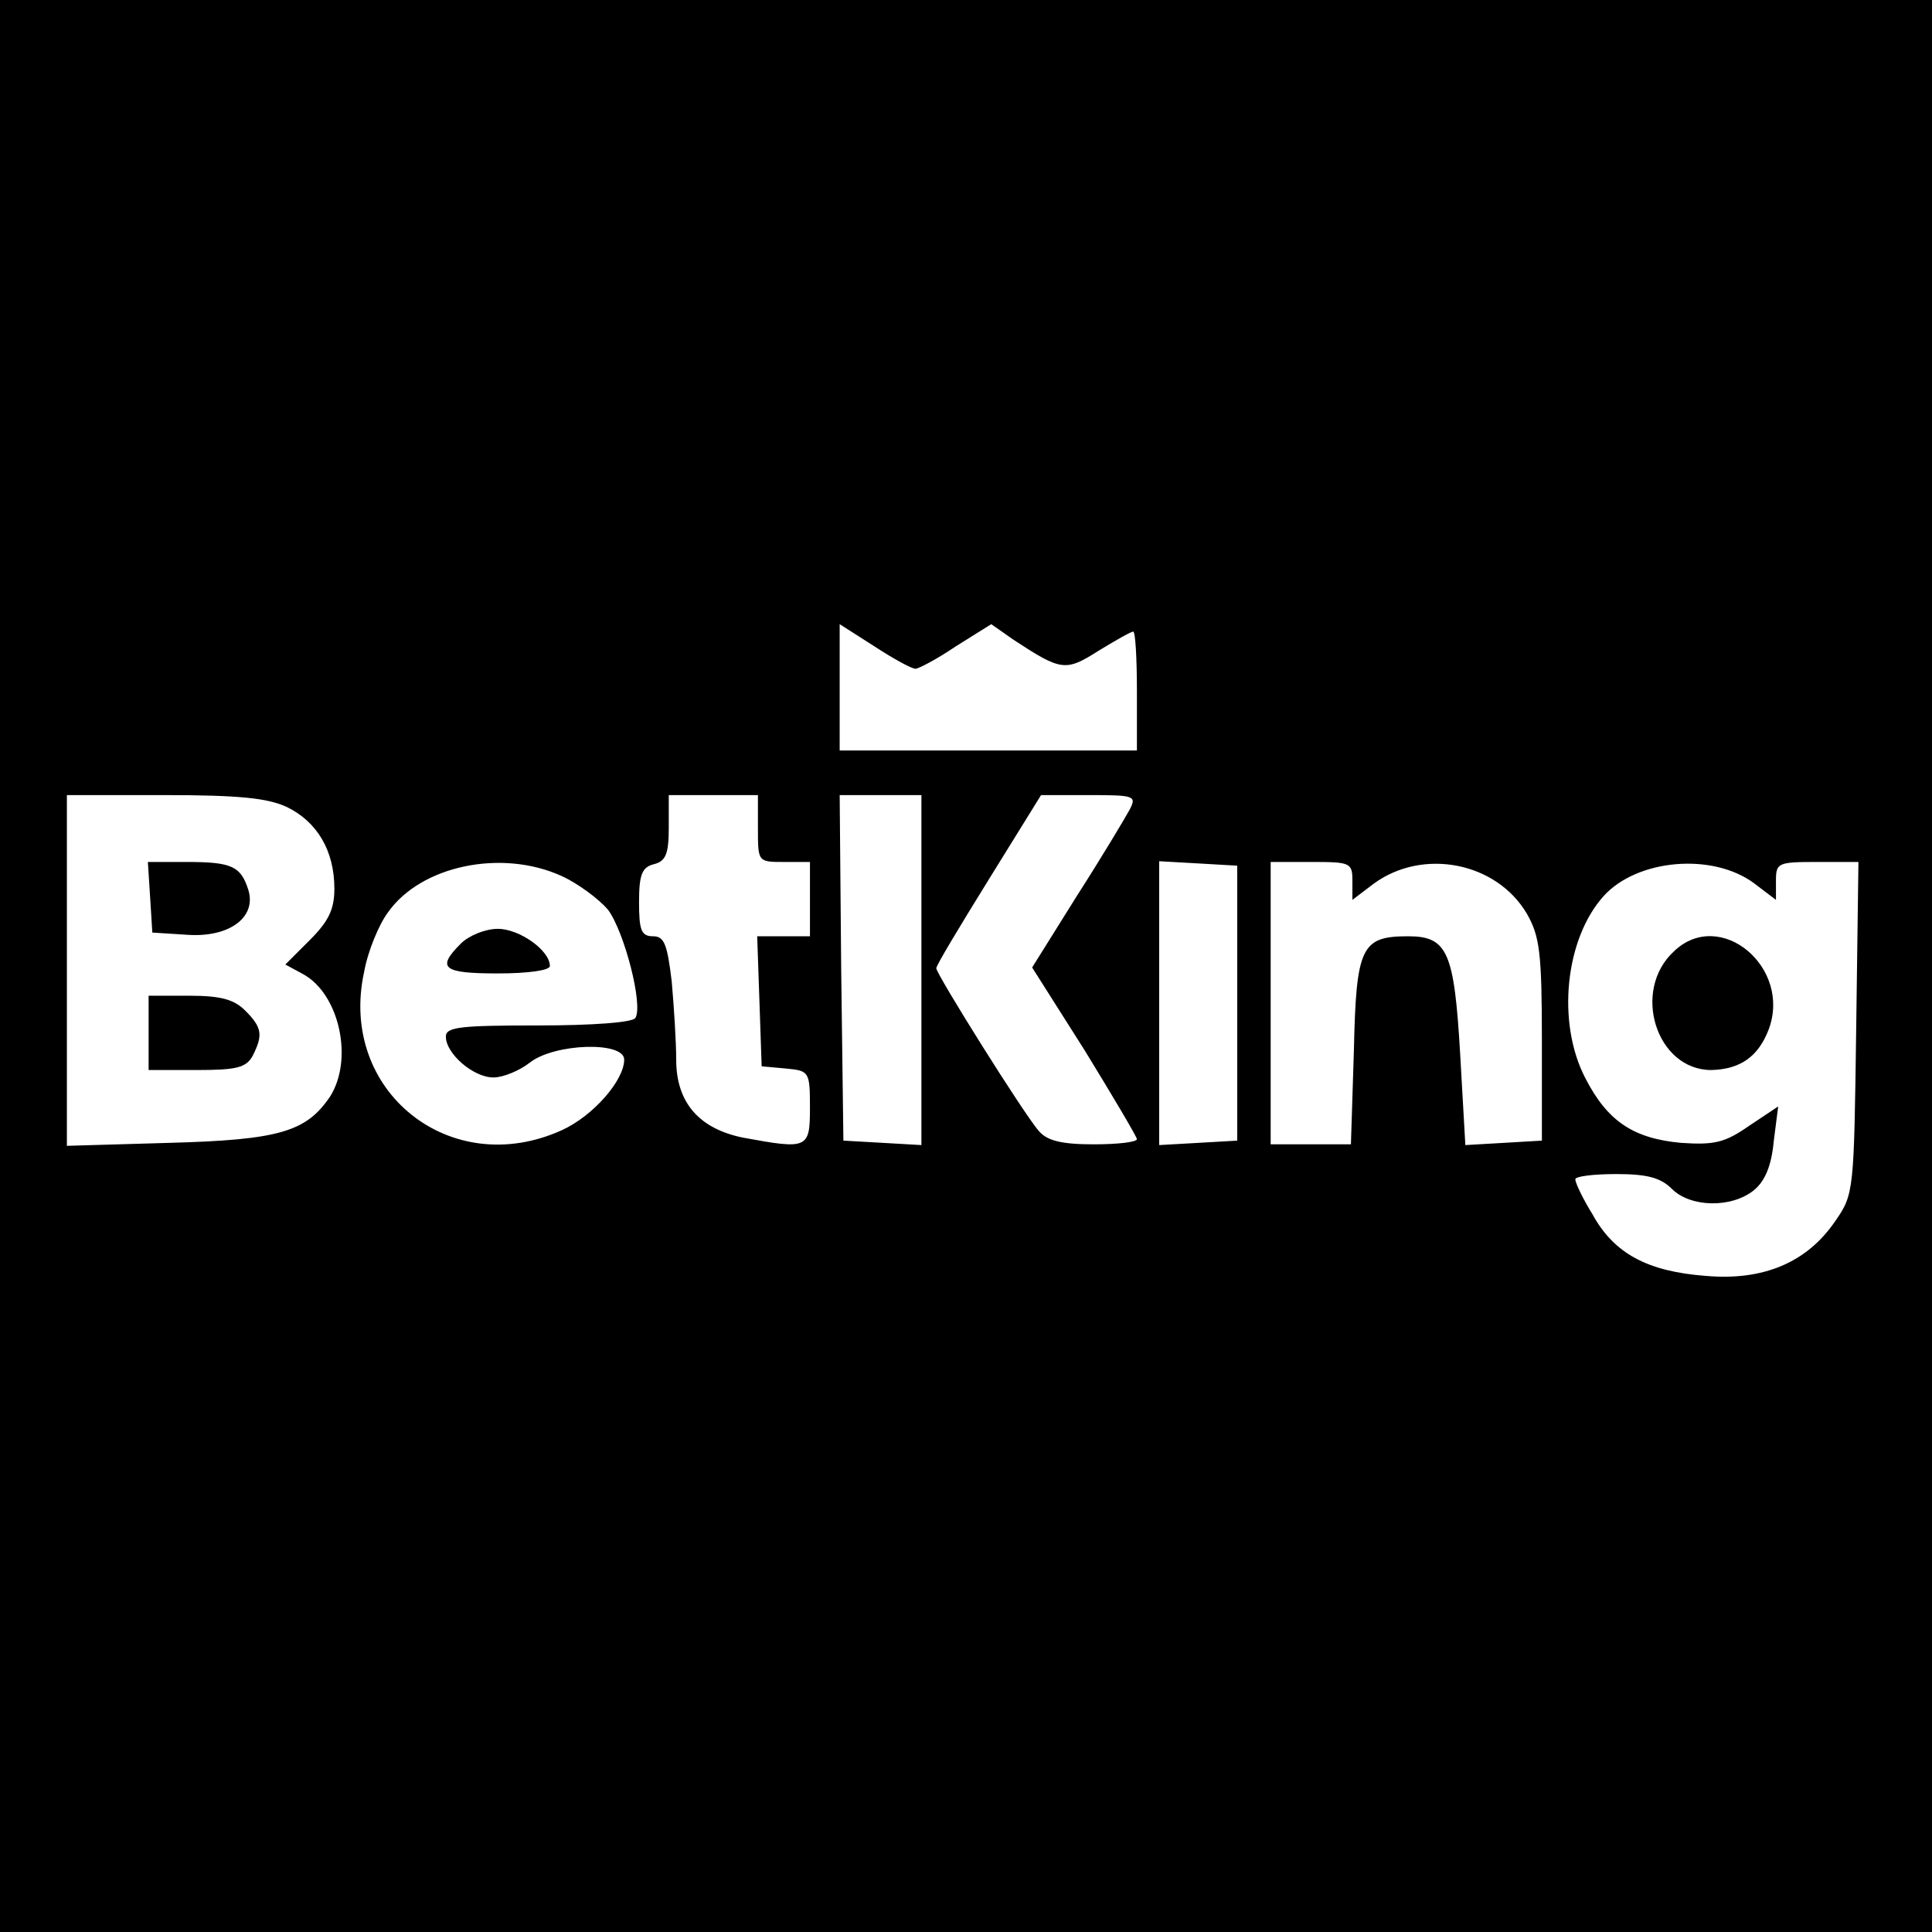 <?xml version="1.0" standalone="no"?>
<!DOCTYPE svg PUBLIC "-//W3C//DTD SVG 20010904//EN"
 "http://www.w3.org/TR/2001/REC-SVG-20010904/DTD/svg10.dtd">
<svg version="1.0" xmlns="http://www.w3.org/2000/svg"
 width="260pt" height="260pt" viewBox="0 0 260 260"
 preserveAspectRatio="xMidYMid meet">
<g transform="translate(0,260) scale(0.1,-0.1)"
fill="#000000" stroke="none">
<path d="M0 1300 l0 -1300 1300 0 1300 0 0 1300 0 1300 -1300 0 -1300 0 0
-1300z m1232 400 c4 0 29 13 54 30 l48 30 30 -21 c64 -42 70 -43 114 -15 23
14 44 26 47 26 3 0 5 -36 5 -80 l0 -80 -200 0 -200 0 0 85 0 85 47 -30 c26
-17 50 -30 55 -30z m-846 -186 c41 -20 64 -59 64 -110 0 -28 -8 -44 -33 -69
l-33 -33 24 -13 c49 -27 68 -115 36 -165 -32 -47 -68 -58 -216 -62 l-138 -4 0
236 0 236 131 0 c101 0 139 -4 165 -16z m634 -29 c0 -45 0 -45 35 -45 l35 0 0
-50 0 -50 -35 0 -36 0 3 -87 3 -88 33 -3 c31 -3 32 -4 32 -53 0 -55 -3 -56
-90 -40 -59 12 -90 47 -90 105 0 24 -3 71 -6 105 -6 50 -10 61 -25 61 -16 0
-19 8 -19 46 0 37 4 47 20 51 16 4 20 14 20 49 l0 44 60 0 60 0 0 -45z m220
-191 l0 -235 -52 3 -53 3 -3 233 -2 232 55 0 55 0 0 -236z m280 216 c-6 -11
-37 -63 -71 -116 l-60 -96 71 -112 c38 -62 70 -116 70 -119 0 -4 -26 -7 -58
-7 -44 0 -63 5 -74 18 -19 21 -138 211 -138 219 0 4 32 57 71 120 l70 113 65
0 c61 0 64 -1 54 -20z m-764 -89 c22 -10 50 -31 62 -45 22 -29 48 -129 37
-146 -4 -6 -57 -10 -131 -10 -104 0 -124 -2 -124 -15 0 -23 37 -55 64 -55 13
0 35 9 49 20 33 26 127 29 127 4 0 -28 -42 -76 -84 -95 -150 -68 -301 53 -266
213 5 28 20 64 32 80 44 63 153 86 234 49z m909 -171 l0 -185 -52 -3 -53 -3 0
191 0 191 53 -3 52 -3 0 -185z m155 165 l0 -26 29 22 c66 48 165 29 206 -41
17 -30 20 -52 20 -170 l0 -135 -51 -3 -52 -3 -7 123 c-8 137 -17 158 -70 158
-63 0 -70 -14 -73 -154 l-4 -126 -54 0 -54 0 0 190 0 190 55 0 c52 0 55 -1 55
-25z m541 -4 l29 -22 0 26 c0 24 3 25 56 25 l55 0 -3 -223 c-3 -220 -3 -224
-28 -260 -38 -56 -97 -81 -175 -74 -78 6 -123 30 -152 83 -13 21 -23 42 -23
47 0 4 25 7 55 7 42 0 60 -5 75 -20 25 -25 80 -26 110 -2 15 12 24 33 27 66
l6 47 -39 -26 c-33 -23 -47 -26 -92 -23 -64 6 -99 29 -129 88 -38 74 -27 186
25 244 45 50 147 59 203 17z"/>
<path d="M202 1393 l3 -48 47 -3 c57 -4 94 24 82 61 -10 31 -22 37 -82 37
l-53 0 3 -47z"/>
<path d="M200 1210 l0 -50 65 0 c53 0 66 3 75 19 14 28 13 38 -10 61 -15 15
-33 20 -75 20 l-55 0 0 -50z"/>
<path d="M620 1330 c-33 -33 -24 -40 50 -40 40 0 70 4 70 10 0 21 -41 50 -70
50 -17 0 -39 -9 -50 -20z"/>
<path d="M2253 1320 c-58 -53 -24 -160 50 -160 39 1 63 18 77 54 32 84 -65
165 -127 106z"/>
</g>
</svg>
